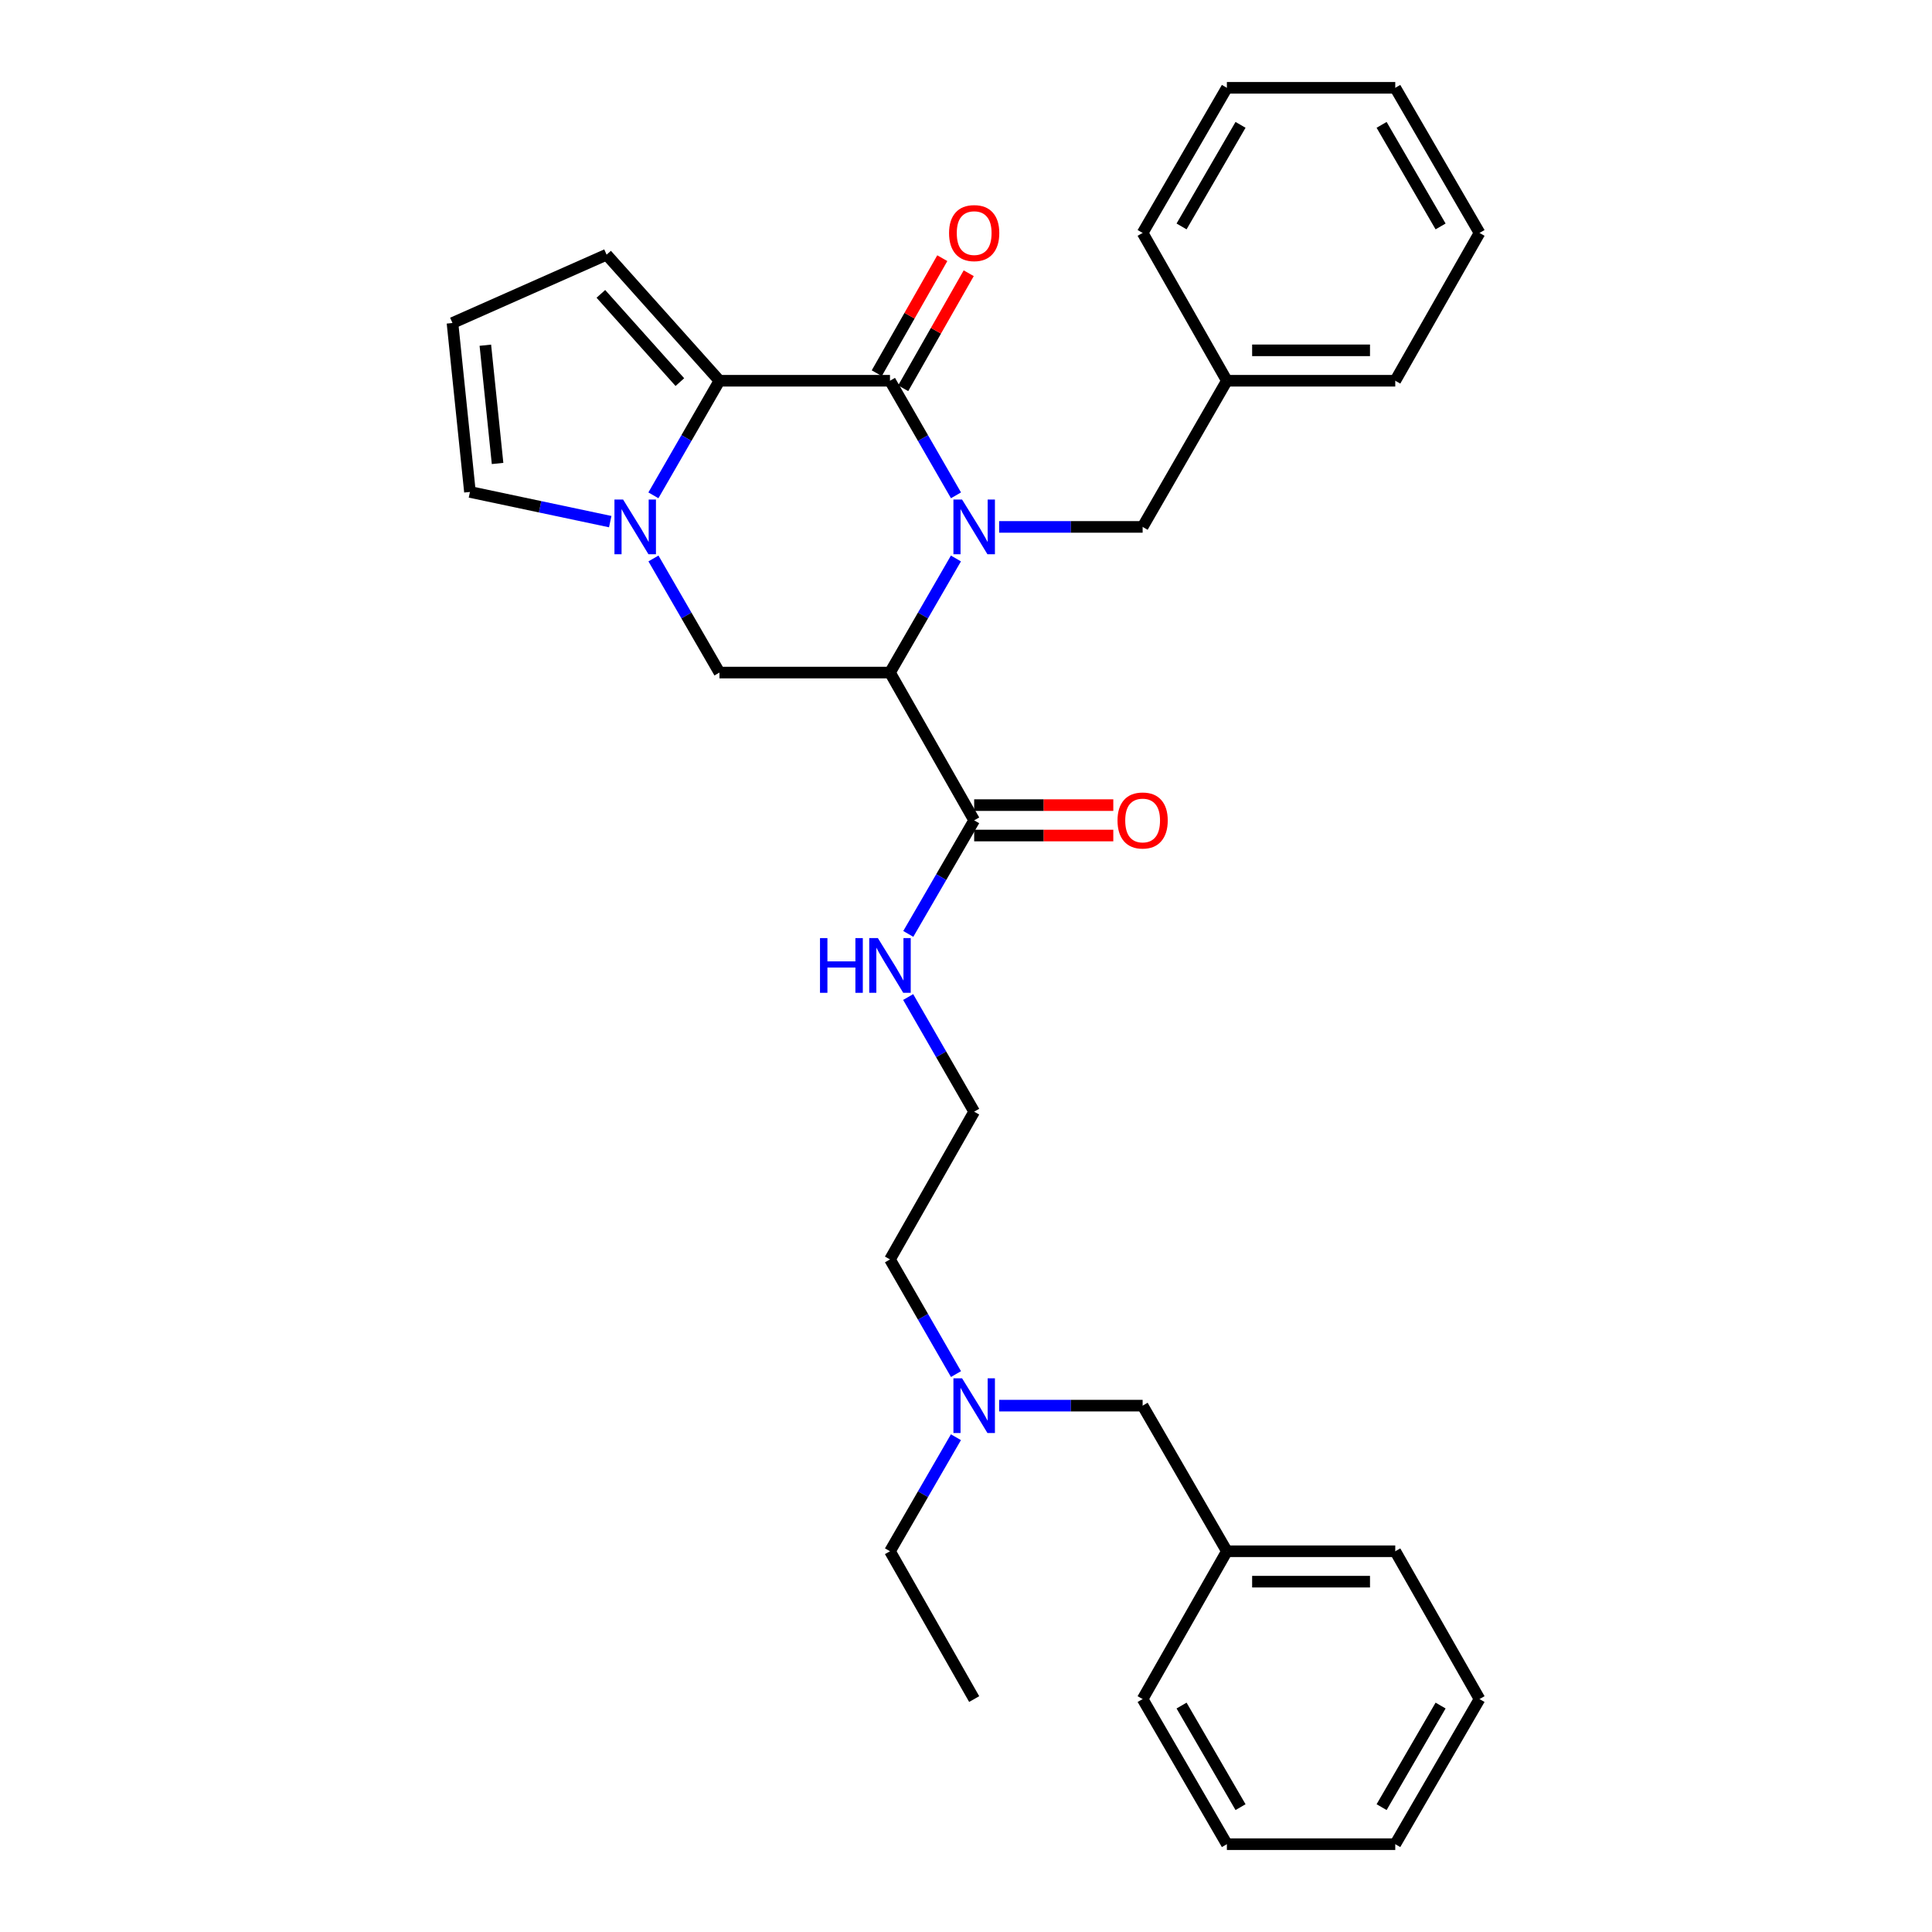 <?xml version='1.0' encoding='iso-8859-1'?>
<svg version='1.1' baseProfile='full'
              xmlns='http://www.w3.org/2000/svg'
                      xmlns:rdkit='http://www.rdkit.org/xml'
                      xmlns:xlink='http://www.w3.org/1999/xlink'
                  xml:space='preserve'
width='1000px' height='1000px' viewBox='0 0 1000 1000'>
<!-- END OF HEADER -->
<rect style='opacity:1.0;fill:#FFFFFF;stroke:none' width='1000' height='1000' x='0' y='0'> </rect>
<path class='bond-0' d='M 494.818,256.385 L 477.734,226.728' style='fill:none;fill-rule:evenodd;stroke:#0000FF;stroke-width:6px;stroke-linecap:butt;stroke-linejoin:miter;stroke-opacity:1' />
<path class='bond-0' d='M 477.734,226.728 L 460.651,197.072' style='fill:none;fill-rule:evenodd;stroke:#000000;stroke-width:6px;stroke-linecap:butt;stroke-linejoin:miter;stroke-opacity:1' />
<path class='bond-1' d='M 494.788,289.064 L 477.72,318.592' style='fill:none;fill-rule:evenodd;stroke:#0000FF;stroke-width:6px;stroke-linecap:butt;stroke-linejoin:miter;stroke-opacity:1' />
<path class='bond-1' d='M 477.72,318.592 L 460.651,348.121' style='fill:none;fill-rule:evenodd;stroke:#000000;stroke-width:6px;stroke-linecap:butt;stroke-linejoin:miter;stroke-opacity:1' />
<path class='bond-6' d='M 517.152,272.727 L 554.287,272.727' style='fill:none;fill-rule:evenodd;stroke:#0000FF;stroke-width:6px;stroke-linecap:butt;stroke-linejoin:miter;stroke-opacity:1' />
<path class='bond-6' d='M 554.287,272.727 L 591.422,272.727' style='fill:none;fill-rule:evenodd;stroke:#000000;stroke-width:6px;stroke-linecap:butt;stroke-linejoin:miter;stroke-opacity:1' />
<path class='bond-2' d='M 460.651,197.072 L 372.386,197.072' style='fill:none;fill-rule:evenodd;stroke:#000000;stroke-width:6px;stroke-linecap:butt;stroke-linejoin:miter;stroke-opacity:1' />
<path class='bond-9' d='M 467.489,200.967 L 484.449,171.196' style='fill:none;fill-rule:evenodd;stroke:#000000;stroke-width:6px;stroke-linecap:butt;stroke-linejoin:miter;stroke-opacity:1' />
<path class='bond-9' d='M 484.449,171.196 L 501.408,141.425' style='fill:none;fill-rule:evenodd;stroke:#FF0000;stroke-width:6px;stroke-linecap:butt;stroke-linejoin:miter;stroke-opacity:1' />
<path class='bond-9' d='M 453.813,193.176 L 470.772,163.405' style='fill:none;fill-rule:evenodd;stroke:#000000;stroke-width:6px;stroke-linecap:butt;stroke-linejoin:miter;stroke-opacity:1' />
<path class='bond-9' d='M 470.772,163.405 L 487.732,133.634' style='fill:none;fill-rule:evenodd;stroke:#FF0000;stroke-width:6px;stroke-linecap:butt;stroke-linejoin:miter;stroke-opacity:1' />
<path class='bond-4' d='M 460.651,348.121 L 372.386,348.121' style='fill:none;fill-rule:evenodd;stroke:#000000;stroke-width:6px;stroke-linecap:butt;stroke-linejoin:miter;stroke-opacity:1' />
<path class='bond-5' d='M 460.651,348.121 L 504.232,424.598' style='fill:none;fill-rule:evenodd;stroke:#000000;stroke-width:6px;stroke-linecap:butt;stroke-linejoin:miter;stroke-opacity:1' />
<path class='bond-8' d='M 372.386,197.072 L 313.974,131.822' style='fill:none;fill-rule:evenodd;stroke:#000000;stroke-width:6px;stroke-linecap:butt;stroke-linejoin:miter;stroke-opacity:1' />
<path class='bond-8' d='M 351.897,197.782 L 311.009,152.108' style='fill:none;fill-rule:evenodd;stroke:#000000;stroke-width:6px;stroke-linecap:butt;stroke-linejoin:miter;stroke-opacity:1' />
<path class='bond-31' d='M 372.386,197.072 L 355.292,226.728' style='fill:none;fill-rule:evenodd;stroke:#000000;stroke-width:6px;stroke-linecap:butt;stroke-linejoin:miter;stroke-opacity:1' />
<path class='bond-31' d='M 355.292,226.728 L 338.198,256.384' style='fill:none;fill-rule:evenodd;stroke:#0000FF;stroke-width:6px;stroke-linecap:butt;stroke-linejoin:miter;stroke-opacity:1' />
<path class='bond-3' d='M 338.228,289.065 L 355.307,318.593' style='fill:none;fill-rule:evenodd;stroke:#0000FF;stroke-width:6px;stroke-linecap:butt;stroke-linejoin:miter;stroke-opacity:1' />
<path class='bond-3' d='M 355.307,318.593 L 372.386,348.121' style='fill:none;fill-rule:evenodd;stroke:#000000;stroke-width:6px;stroke-linecap:butt;stroke-linejoin:miter;stroke-opacity:1' />
<path class='bond-7' d='M 315.852,269.992 L 279.547,262.309' style='fill:none;fill-rule:evenodd;stroke:#0000FF;stroke-width:6px;stroke-linecap:butt;stroke-linejoin:miter;stroke-opacity:1' />
<path class='bond-7' d='M 279.547,262.309 L 243.242,254.627' style='fill:none;fill-rule:evenodd;stroke:#000000;stroke-width:6px;stroke-linecap:butt;stroke-linejoin:miter;stroke-opacity:1' />
<path class='bond-11' d='M 504.232,432.468 L 540.237,432.468' style='fill:none;fill-rule:evenodd;stroke:#000000;stroke-width:6px;stroke-linecap:butt;stroke-linejoin:miter;stroke-opacity:1' />
<path class='bond-11' d='M 540.237,432.468 L 576.242,432.468' style='fill:none;fill-rule:evenodd;stroke:#FF0000;stroke-width:6px;stroke-linecap:butt;stroke-linejoin:miter;stroke-opacity:1' />
<path class='bond-11' d='M 504.232,416.728 L 540.237,416.728' style='fill:none;fill-rule:evenodd;stroke:#000000;stroke-width:6px;stroke-linecap:butt;stroke-linejoin:miter;stroke-opacity:1' />
<path class='bond-11' d='M 540.237,416.728 L 576.242,416.728' style='fill:none;fill-rule:evenodd;stroke:#FF0000;stroke-width:6px;stroke-linecap:butt;stroke-linejoin:miter;stroke-opacity:1' />
<path class='bond-12' d='M 504.232,424.598 L 487.179,453.993' style='fill:none;fill-rule:evenodd;stroke:#000000;stroke-width:6px;stroke-linecap:butt;stroke-linejoin:miter;stroke-opacity:1' />
<path class='bond-12' d='M 487.179,453.993 L 470.125,483.389' style='fill:none;fill-rule:evenodd;stroke:#0000FF;stroke-width:6px;stroke-linecap:butt;stroke-linejoin:miter;stroke-opacity:1' />
<path class='bond-15' d='M 591.422,272.727 L 635.029,197.072' style='fill:none;fill-rule:evenodd;stroke:#000000;stroke-width:6px;stroke-linecap:butt;stroke-linejoin:miter;stroke-opacity:1' />
<path class='bond-32' d='M 243.242,254.627 L 234.2,167.184' style='fill:none;fill-rule:evenodd;stroke:#000000;stroke-width:6px;stroke-linecap:butt;stroke-linejoin:miter;stroke-opacity:1' />
<path class='bond-32' d='M 257.542,239.891 L 251.212,178.681' style='fill:none;fill-rule:evenodd;stroke:#000000;stroke-width:6px;stroke-linecap:butt;stroke-linejoin:miter;stroke-opacity:1' />
<path class='bond-10' d='M 313.974,131.822 L 234.2,167.184' style='fill:none;fill-rule:evenodd;stroke:#000000;stroke-width:6px;stroke-linecap:butt;stroke-linejoin:miter;stroke-opacity:1' />
<path class='bond-17' d='M 470.062,516.064 L 487.147,545.733' style='fill:none;fill-rule:evenodd;stroke:#0000FF;stroke-width:6px;stroke-linecap:butt;stroke-linejoin:miter;stroke-opacity:1' />
<path class='bond-17' d='M 487.147,545.733 L 504.232,575.402' style='fill:none;fill-rule:evenodd;stroke:#000000;stroke-width:6px;stroke-linecap:butt;stroke-linejoin:miter;stroke-opacity:1' />
<path class='bond-13' d='M 494.821,711.218 L 477.736,681.549' style='fill:none;fill-rule:evenodd;stroke:#0000FF;stroke-width:6px;stroke-linecap:butt;stroke-linejoin:miter;stroke-opacity:1' />
<path class='bond-13' d='M 477.736,681.549 L 460.651,651.879' style='fill:none;fill-rule:evenodd;stroke:#000000;stroke-width:6px;stroke-linecap:butt;stroke-linejoin:miter;stroke-opacity:1' />
<path class='bond-14' d='M 517.152,727.561 L 554.287,727.561' style='fill:none;fill-rule:evenodd;stroke:#0000FF;stroke-width:6px;stroke-linecap:butt;stroke-linejoin:miter;stroke-opacity:1' />
<path class='bond-14' d='M 554.287,727.561 L 591.422,727.561' style='fill:none;fill-rule:evenodd;stroke:#000000;stroke-width:6px;stroke-linecap:butt;stroke-linejoin:miter;stroke-opacity:1' />
<path class='bond-19' d='M 494.786,743.898 L 477.718,773.413' style='fill:none;fill-rule:evenodd;stroke:#0000FF;stroke-width:6px;stroke-linecap:butt;stroke-linejoin:miter;stroke-opacity:1' />
<path class='bond-19' d='M 477.718,773.413 L 460.651,802.928' style='fill:none;fill-rule:evenodd;stroke:#000000;stroke-width:6px;stroke-linecap:butt;stroke-linejoin:miter;stroke-opacity:1' />
<path class='bond-16' d='M 591.422,727.561 L 635.029,802.928' style='fill:none;fill-rule:evenodd;stroke:#000000;stroke-width:6px;stroke-linecap:butt;stroke-linejoin:miter;stroke-opacity:1' />
<path class='bond-20' d='M 635.029,197.072 L 722.184,197.072' style='fill:none;fill-rule:evenodd;stroke:#000000;stroke-width:6px;stroke-linecap:butt;stroke-linejoin:miter;stroke-opacity:1' />
<path class='bond-20' d='M 648.102,181.332 L 709.11,181.332' style='fill:none;fill-rule:evenodd;stroke:#000000;stroke-width:6px;stroke-linecap:butt;stroke-linejoin:miter;stroke-opacity:1' />
<path class='bond-21' d='M 635.029,197.072 L 591.422,120.568' style='fill:none;fill-rule:evenodd;stroke:#000000;stroke-width:6px;stroke-linecap:butt;stroke-linejoin:miter;stroke-opacity:1' />
<path class='bond-22' d='M 635.029,802.928 L 722.184,802.928' style='fill:none;fill-rule:evenodd;stroke:#000000;stroke-width:6px;stroke-linecap:butt;stroke-linejoin:miter;stroke-opacity:1' />
<path class='bond-22' d='M 648.102,818.668 L 709.11,818.668' style='fill:none;fill-rule:evenodd;stroke:#000000;stroke-width:6px;stroke-linecap:butt;stroke-linejoin:miter;stroke-opacity:1' />
<path class='bond-23' d='M 635.029,802.928 L 591.422,879.432' style='fill:none;fill-rule:evenodd;stroke:#000000;stroke-width:6px;stroke-linecap:butt;stroke-linejoin:miter;stroke-opacity:1' />
<path class='bond-18' d='M 504.232,575.402 L 460.651,651.879' style='fill:none;fill-rule:evenodd;stroke:#000000;stroke-width:6px;stroke-linecap:butt;stroke-linejoin:miter;stroke-opacity:1' />
<path class='bond-24' d='M 460.651,802.928 L 504.232,879.432' style='fill:none;fill-rule:evenodd;stroke:#000000;stroke-width:6px;stroke-linecap:butt;stroke-linejoin:miter;stroke-opacity:1' />
<path class='bond-25' d='M 722.184,197.072 L 765.8,120.568' style='fill:none;fill-rule:evenodd;stroke:#000000;stroke-width:6px;stroke-linecap:butt;stroke-linejoin:miter;stroke-opacity:1' />
<path class='bond-26' d='M 591.422,120.568 L 635.029,45.455' style='fill:none;fill-rule:evenodd;stroke:#000000;stroke-width:6px;stroke-linecap:butt;stroke-linejoin:miter;stroke-opacity:1' />
<path class='bond-26' d='M 611.575,117.204 L 642.1,64.624' style='fill:none;fill-rule:evenodd;stroke:#000000;stroke-width:6px;stroke-linecap:butt;stroke-linejoin:miter;stroke-opacity:1' />
<path class='bond-27' d='M 722.184,802.928 L 765.8,879.432' style='fill:none;fill-rule:evenodd;stroke:#000000;stroke-width:6px;stroke-linecap:butt;stroke-linejoin:miter;stroke-opacity:1' />
<path class='bond-28' d='M 591.422,879.432 L 635.029,954.545' style='fill:none;fill-rule:evenodd;stroke:#000000;stroke-width:6px;stroke-linecap:butt;stroke-linejoin:miter;stroke-opacity:1' />
<path class='bond-28' d='M 611.575,882.796 L 642.1,935.376' style='fill:none;fill-rule:evenodd;stroke:#000000;stroke-width:6px;stroke-linecap:butt;stroke-linejoin:miter;stroke-opacity:1' />
<path class='bond-33' d='M 765.8,120.568 L 722.184,45.455' style='fill:none;fill-rule:evenodd;stroke:#000000;stroke-width:6px;stroke-linecap:butt;stroke-linejoin:miter;stroke-opacity:1' />
<path class='bond-33' d='M 745.646,117.205 L 715.115,64.625' style='fill:none;fill-rule:evenodd;stroke:#000000;stroke-width:6px;stroke-linecap:butt;stroke-linejoin:miter;stroke-opacity:1' />
<path class='bond-29' d='M 635.029,45.455 L 722.184,45.455' style='fill:none;fill-rule:evenodd;stroke:#000000;stroke-width:6px;stroke-linecap:butt;stroke-linejoin:miter;stroke-opacity:1' />
<path class='bond-34' d='M 765.8,879.432 L 722.184,954.545' style='fill:none;fill-rule:evenodd;stroke:#000000;stroke-width:6px;stroke-linecap:butt;stroke-linejoin:miter;stroke-opacity:1' />
<path class='bond-34' d='M 745.646,882.795 L 715.115,935.375' style='fill:none;fill-rule:evenodd;stroke:#000000;stroke-width:6px;stroke-linecap:butt;stroke-linejoin:miter;stroke-opacity:1' />
<path class='bond-30' d='M 635.029,954.545 L 722.184,954.545' style='fill:none;fill-rule:evenodd;stroke:#000000;stroke-width:6px;stroke-linecap:butt;stroke-linejoin:miter;stroke-opacity:1' />
<path  class='atom-0' d='M 497.972 258.567
L 507.252 273.567
Q 508.172 275.047, 509.652 277.727
Q 511.132 280.407, 511.212 280.567
L 511.212 258.567
L 514.972 258.567
L 514.972 286.887
L 511.092 286.887
L 501.132 270.487
Q 499.972 268.567, 498.732 266.367
Q 497.532 264.167, 497.172 263.487
L 497.172 286.887
L 493.492 286.887
L 493.492 258.567
L 497.972 258.567
' fill='#0000FF'/>
<path  class='atom-4' d='M 322.518 258.567
L 331.798 273.567
Q 332.718 275.047, 334.198 277.727
Q 335.678 280.407, 335.758 280.567
L 335.758 258.567
L 339.518 258.567
L 339.518 286.887
L 335.638 286.887
L 325.678 270.487
Q 324.518 268.567, 323.278 266.367
Q 322.078 264.167, 321.718 263.487
L 321.718 286.887
L 318.038 286.887
L 318.038 258.567
L 322.518 258.567
' fill='#0000FF'/>
<path  class='atom-10' d='M 491.232 120.648
Q 491.232 113.848, 494.592 110.048
Q 497.952 106.248, 504.232 106.248
Q 510.512 106.248, 513.872 110.048
Q 517.232 113.848, 517.232 120.648
Q 517.232 127.528, 513.832 131.448
Q 510.432 135.328, 504.232 135.328
Q 497.992 135.328, 494.592 131.448
Q 491.232 127.568, 491.232 120.648
M 504.232 132.128
Q 508.552 132.128, 510.872 129.248
Q 513.232 126.328, 513.232 120.648
Q 513.232 115.088, 510.872 112.288
Q 508.552 109.448, 504.232 109.448
Q 499.912 109.448, 497.552 112.248
Q 495.232 115.048, 495.232 120.648
Q 495.232 126.368, 497.552 129.248
Q 499.912 132.128, 504.232 132.128
' fill='#FF0000'/>
<path  class='atom-12' d='M 578.422 424.678
Q 578.422 417.878, 581.782 414.078
Q 585.142 410.278, 591.422 410.278
Q 597.702 410.278, 601.062 414.078
Q 604.422 417.878, 604.422 424.678
Q 604.422 431.558, 601.022 435.478
Q 597.622 439.358, 591.422 439.358
Q 585.182 439.358, 581.782 435.478
Q 578.422 431.598, 578.422 424.678
M 591.422 436.158
Q 595.742 436.158, 598.062 433.278
Q 600.422 430.358, 600.422 424.678
Q 600.422 419.118, 598.062 416.318
Q 595.742 413.478, 591.422 413.478
Q 587.102 413.478, 584.742 416.278
Q 582.422 419.078, 582.422 424.678
Q 582.422 430.398, 584.742 433.278
Q 587.102 436.158, 591.422 436.158
' fill='#FF0000'/>
<path  class='atom-13' d='M 424.431 485.56
L 428.271 485.56
L 428.271 497.6
L 442.751 497.6
L 442.751 485.56
L 446.591 485.56
L 446.591 513.88
L 442.751 513.88
L 442.751 500.8
L 428.271 500.8
L 428.271 513.88
L 424.431 513.88
L 424.431 485.56
' fill='#0000FF'/>
<path  class='atom-13' d='M 454.391 485.56
L 463.671 500.56
Q 464.591 502.04, 466.071 504.72
Q 467.551 507.4, 467.631 507.56
L 467.631 485.56
L 471.391 485.56
L 471.391 513.88
L 467.511 513.88
L 457.551 497.48
Q 456.391 495.56, 455.151 493.36
Q 453.951 491.16, 453.591 490.48
L 453.591 513.88
L 449.911 513.88
L 449.911 485.56
L 454.391 485.56
' fill='#0000FF'/>
<path  class='atom-14' d='M 497.972 713.401
L 507.252 728.401
Q 508.172 729.881, 509.652 732.561
Q 511.132 735.241, 511.212 735.401
L 511.212 713.401
L 514.972 713.401
L 514.972 741.721
L 511.092 741.721
L 501.132 725.321
Q 499.972 723.401, 498.732 721.201
Q 497.532 719.001, 497.172 718.321
L 497.172 741.721
L 493.492 741.721
L 493.492 713.401
L 497.972 713.401
' fill='#0000FF'/>
</svg>
